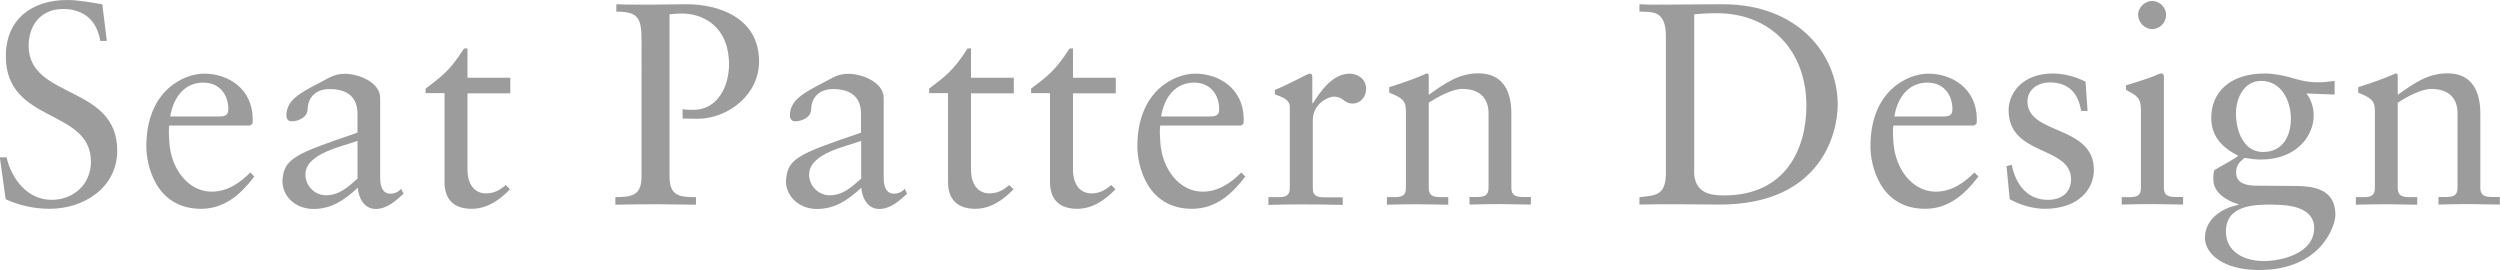 <?xml version="1.0" encoding="UTF-8"?>
<svg id="_レイヤー_2" data-name="レイヤー 2" xmlns="http://www.w3.org/2000/svg" viewBox="0 0 158.88 17.16">
  <defs>
    <style>
      .cls-1 {
        fill: #9c9c9d;
      }
    </style>
  </defs>
  <g id="_文字" data-name="文字">
    <g>
      <path class="cls-1" d="M0,10h.42c.31,1.37,1.33,2.7,2.85,2.7,1.41,0,2.51-.99,2.51-2.43C5.77,6.87.37,7.88.37,3.57.37,1.21,2.04,0,4.27,0c.75,0,1.5.16,2.23.27l.29,2.33h-.42c-.2-1.28-1.04-2.03-2.36-2.03C2.62.57,1.82,1.58,1.82,2.91c0,3.4,5.63,2.46,5.63,6.66,0,2.37-2.14,3.7-4.3,3.7-.95,0-1.94-.21-2.79-.61l-.37-2.66Z"/>
      <path class="cls-1" d="M10.76,7.97c-.04.16-.04.44,0,1.06.11,1.73,1.22,3.15,2.69,3.15,1,0,1.79-.55,2.46-1.22l.25.26c-.84,1.11-1.88,2.05-3.38,2.05-2.9,0-3.48-2.8-3.48-3.96,0-3.58,2.4-4.63,3.68-4.63,1.48,0,3.06.92,3.08,2.87,0,.11,0,.21-.02.32l-.16.11h-5.13ZM14,7.4c.46,0,.51-.24.51-.46,0-.94-.57-1.69-1.59-1.69-1.12,0-1.88.83-2.1,2.15h3.18Z"/>
      <path class="cls-1" d="M25.67,12.29c-.51.47-1.08.99-1.8.99s-1.09-.7-1.13-1.35c-.86.79-1.68,1.35-2.82,1.35s-1.97-.8-1.97-1.77c.07-1.46.82-1.73,4.77-3.08v-1.2c0-1.02-.6-1.57-1.78-1.57-.81,0-1.36.46-1.39,1.28,0,.51-.58.77-1.02.77-.27,0-.33-.24-.33-.36,0-.97.82-1.42,2.09-2.08.64-.33.95-.58,1.65-.58.82,0,2.22.53,2.22,1.53v5.05c0,.75.25,1.04.66,1.04.24,0,.51-.11.67-.31l.16.31ZM22.72,8.95c-.93.36-3.31.78-3.31,2.15,0,.71.59,1.31,1.3,1.31.86,0,1.41-.53,2.01-1.06v-2.41Z"/>
      <path class="cls-1" d="M29.71,10.76c0,1.2.66,1.53,1.15,1.53s.86-.16,1.28-.53l.27.27c-.64.66-1.44,1.24-2.43,1.24-1.16,0-1.73-.62-1.73-1.7v-5.65h-1.2v-.29c.95-.73,1.51-1.08,2.44-2.55h.22v1.86h2.72v.99h-2.72v4.83Z"/>
      <path class="cls-1" d="M39.17.27c.82.04,1.64.02,2.46.02.62,0,1.26-.02,2.03-.02,1.88,0,4.58.78,4.58,3.63,0,2.16-2.01,3.65-3.93,3.65-.37,0-.66-.02-.93-.02v-.59c.24.04.46.04.69.04,1.57,0,2.26-1.55,2.26-2.87,0-2.54-1.77-3.25-2.98-3.25-.27,0-.6.02-.8.05v10.31c0,1.28.69,1.3,1.68,1.31v.48c-.89,0-1.68-.03-2.48-.03-.88,0-1.73.01-2.64.03v-.48c.97-.02,1.66-.04,1.66-1.31V2.53c0-1.41-.24-1.79-1.6-1.79v-.47Z"/>
      <path class="cls-1" d="M57.67,12.29c-.51.47-1.08.99-1.8.99s-1.09-.7-1.13-1.35c-.86.79-1.68,1.35-2.82,1.35s-1.97-.8-1.97-1.77c.07-1.46.82-1.73,4.77-3.08v-1.2c0-1.02-.6-1.57-1.78-1.57-.81,0-1.36.46-1.39,1.28,0,.51-.58.77-1.02.77-.27,0-.33-.24-.33-.36,0-.97.82-1.42,2.09-2.08.64-.33.95-.58,1.65-.58.82,0,2.22.53,2.22,1.53v5.05c0,.75.25,1.04.66,1.04.24,0,.51-.11.67-.31l.16.31ZM54.73,8.95c-.93.36-3.31.78-3.31,2.15,0,.71.59,1.31,1.3,1.31.86,0,1.41-.53,2.01-1.06v-2.41Z"/>
      <path class="cls-1" d="M61.71,10.76c0,1.2.66,1.53,1.15,1.53s.86-.16,1.28-.53l.27.27c-.64.66-1.44,1.24-2.43,1.24-1.16,0-1.73-.62-1.73-1.7v-5.65h-1.2v-.29c.95-.73,1.51-1.08,2.44-2.55h.22v1.86h2.72v.99h-2.72v4.83Z"/>
      <path class="cls-1" d="M68.19,10.76c0,1.2.66,1.53,1.15,1.53s.86-.16,1.28-.53l.27.27c-.64.66-1.44,1.24-2.43,1.24-1.16,0-1.73-.62-1.73-1.7v-5.65h-1.2v-.29c.95-.73,1.51-1.08,2.44-2.55h.22v1.86h2.72v.99h-2.72v4.83Z"/>
      <path class="cls-1" d="M73.74,7.97c-.04.16-.04.44,0,1.06.11,1.73,1.22,3.15,2.69,3.15,1,0,1.79-.55,2.46-1.22l.25.26c-.84,1.11-1.88,2.05-3.38,2.05-2.9,0-3.48-2.8-3.48-3.96,0-3.58,2.4-4.63,3.68-4.63,1.48,0,3.06.92,3.08,2.87,0,.11,0,.21-.02.32l-.16.11h-5.13ZM76.97,7.4c.46,0,.51-.24.51-.46,0-.94-.57-1.69-1.59-1.69-1.12,0-1.88.83-2.1,2.15h3.18Z"/>
      <path class="cls-1" d="M80.6,12.53h.49c.51,0,.88,0,.88-.6v-5.12c0-.57-.67-.68-.95-.82v-.27c1.33-.57,2.06-1.04,2.22-1.04.11,0,.16.05.16.24v1.64h.04c.46-.71,1.22-1.88,2.34-1.88.46,0,1.04.31,1.04.97,0,.49-.35.93-.86.93-.57,0-.57-.44-1.2-.44-.31,0-1.33.42-1.33,1.51v4.29c0,.6.37.6.88.6h1.02v.48c-1-.02-1.77-.03-2.55-.03s-1.51.01-2.17.03v-.48Z"/>
      <path class="cls-1" d="M89.35,7.09c0-.68-.2-.86-1.06-1.2v-.35c.79-.26,1.53-.49,2.4-.88.05,0,.11.04.11.18v1.19c1.04-.75,1.93-1.37,3.16-1.37,1.55,0,2.09,1.13,2.09,2.55v4.71c0,.6.4.6.91.6h.33v.48c-.64,0-1.28-.03-1.93-.03s-1.31.01-1.97.03v-.48h.33c.51,0,.88,0,.88-.6v-4.72c0-1.04-.64-1.55-1.68-1.55-.58,0-1.51.47-2.12.88v5.4c0,.6.4.6.91.6h.33v.48c-.64,0-1.28-.03-1.93-.03s-1.31.01-1.97.03v-.48h.33c.51,0,.88,0,.88-.6v-4.83Z"/>
      <path class="cls-1" d="M105.87,2.29c0-1.64-.86-1.53-1.68-1.55v-.47c.71.04,1.44.02,2.15.02.77,0,1.81-.02,3.16-.02,4.73,0,7.29,3.15,7.29,6.38,0,1.81-1.05,6.35-7.51,6.35-.93,0-1.79-.02-2.65-.02s-1.62,0-2.44.02v-.47c1.09-.11,1.62-.15,1.68-1.39V2.29ZM107.66,10.85c0,1.41,1,1.57,1.9,1.57,3.94,0,5.24-2.98,5.24-5.7,0-3.41-2.19-5.88-5.71-5.88-.75,0-1.1.05-1.42.07v9.94Z"/>
      <path class="cls-1" d="M120.33,7.97c-.04.16-.04.44,0,1.06.11,1.73,1.22,3.15,2.69,3.15,1,0,1.79-.55,2.46-1.22l.25.26c-.84,1.11-1.88,2.05-3.38,2.05-2.9,0-3.48-2.8-3.48-3.96,0-3.58,2.4-4.63,3.68-4.63,1.48,0,3.06.92,3.08,2.87,0,.11,0,.21-.02.32l-.16.11h-5.13ZM123.57,7.4c.46,0,.51-.24.51-.46,0-.94-.57-1.69-1.59-1.69-1.12,0-1.88.83-2.1,2.15h3.18Z"/>
      <path class="cls-1" d="M127.85,10.47c.24,1.21.96,2.23,2.29,2.23,1.08,0,1.48-.66,1.48-1.3,0-2.15-3.97-1.46-3.97-4.4,0-1.02.82-2.33,2.82-2.33.58,0,1.37.16,2.07.52l.13,1.86h-.41c-.18-1.15-.82-1.81-1.99-1.81-.73,0-1.42.42-1.42,1.21,0,2.14,4.22,1.48,4.22,4.35,0,1.21-.96,2.47-3.13,2.47-.73,0-1.58-.25-2.22-.61l-.2-2.1.33-.09Z"/>
      <path class="cls-1" d="M134.83,12.53h.35c.51,0,.88,0,.88-.6v-4.94c0-.8-.27-.91-.95-1.28v-.29c.86-.25,1.88-.6,1.95-.66.13-.07.24-.09.33-.09s.13.11.13.25v7c0,.6.4.6.91.6h.31v.48c-.62,0-1.26-.03-1.91-.03s-1.31.01-1.99.03v-.48ZM136.77,1.85c-.47,0-.89-.44-.89-.91s.44-.88.89-.88.89.38.89.88-.4.91-.89.91Z"/>
      <path class="cls-1" d="M148.37,6.01l-1.8-.07c.31.38.47.89.47,1.39,0,1.33-1.11,2.81-3.37,2.81-.27,0-.64-.04-1.01-.11-.35.26-.55.49-.55.93,0,.28.07.84,1.28.84.9,0,1.79.02,2.53.02,1.57,0,2.5.47,2.5,1.84,0,.71-.94,3.5-4.84,3.5-2.32,0-3.45-1.05-3.45-2.04,0-1.17,1.02-1.88,2.13-2.1v-.04c-.76-.22-1.6-.74-1.6-1.58,0-.2,0-.4.07-.59.51-.31,1.25-.68,1.51-.91-1.02-.53-1.71-1.22-1.71-2.42,0-1.59,1.16-2.81,3.41-2.81.55,0,1.17.13,1.61.25.51.15,1.02.31,1.76.31.33,0,.58-.02,1.06-.09v.88ZM144.5,13c-1.19,0-3.04,0-3.04,1.72,0,1.26,1.13,1.87,2.41,1.87,1.12,0,3.2-.48,3.2-2.1,0-1.33-1.61-1.48-2.58-1.48ZM143.71,5.14c-1.12,0-1.61,1.11-1.61,2.08,0,1.06.46,2.44,1.72,2.44s1.77-1.02,1.77-2.13-.6-2.39-1.88-2.39Z"/>
      <path class="cls-1" d="M150.93,7.09c0-.68-.2-.86-1.06-1.2v-.35c.79-.26,1.53-.49,2.4-.88.05,0,.11.04.11.18v1.19c1.04-.75,1.93-1.37,3.16-1.37,1.55,0,2.09,1.13,2.09,2.55v4.71c0,.6.4.6.91.6h.33v.48c-.64,0-1.28-.03-1.93-.03s-1.31.01-1.97.03v-.48h.33c.51,0,.88,0,.88-.6v-4.72c0-1.04-.64-1.55-1.68-1.55-.58,0-1.51.47-2.12.88v5.4c0,.6.4.6.91.6h.33v.48c-.64,0-1.28-.03-1.93-.03s-1.31.01-1.97.03v-.48h.33c.51,0,.88,0,.88-.6v-4.83Z"/>
    </g>
  </g>
</svg>
